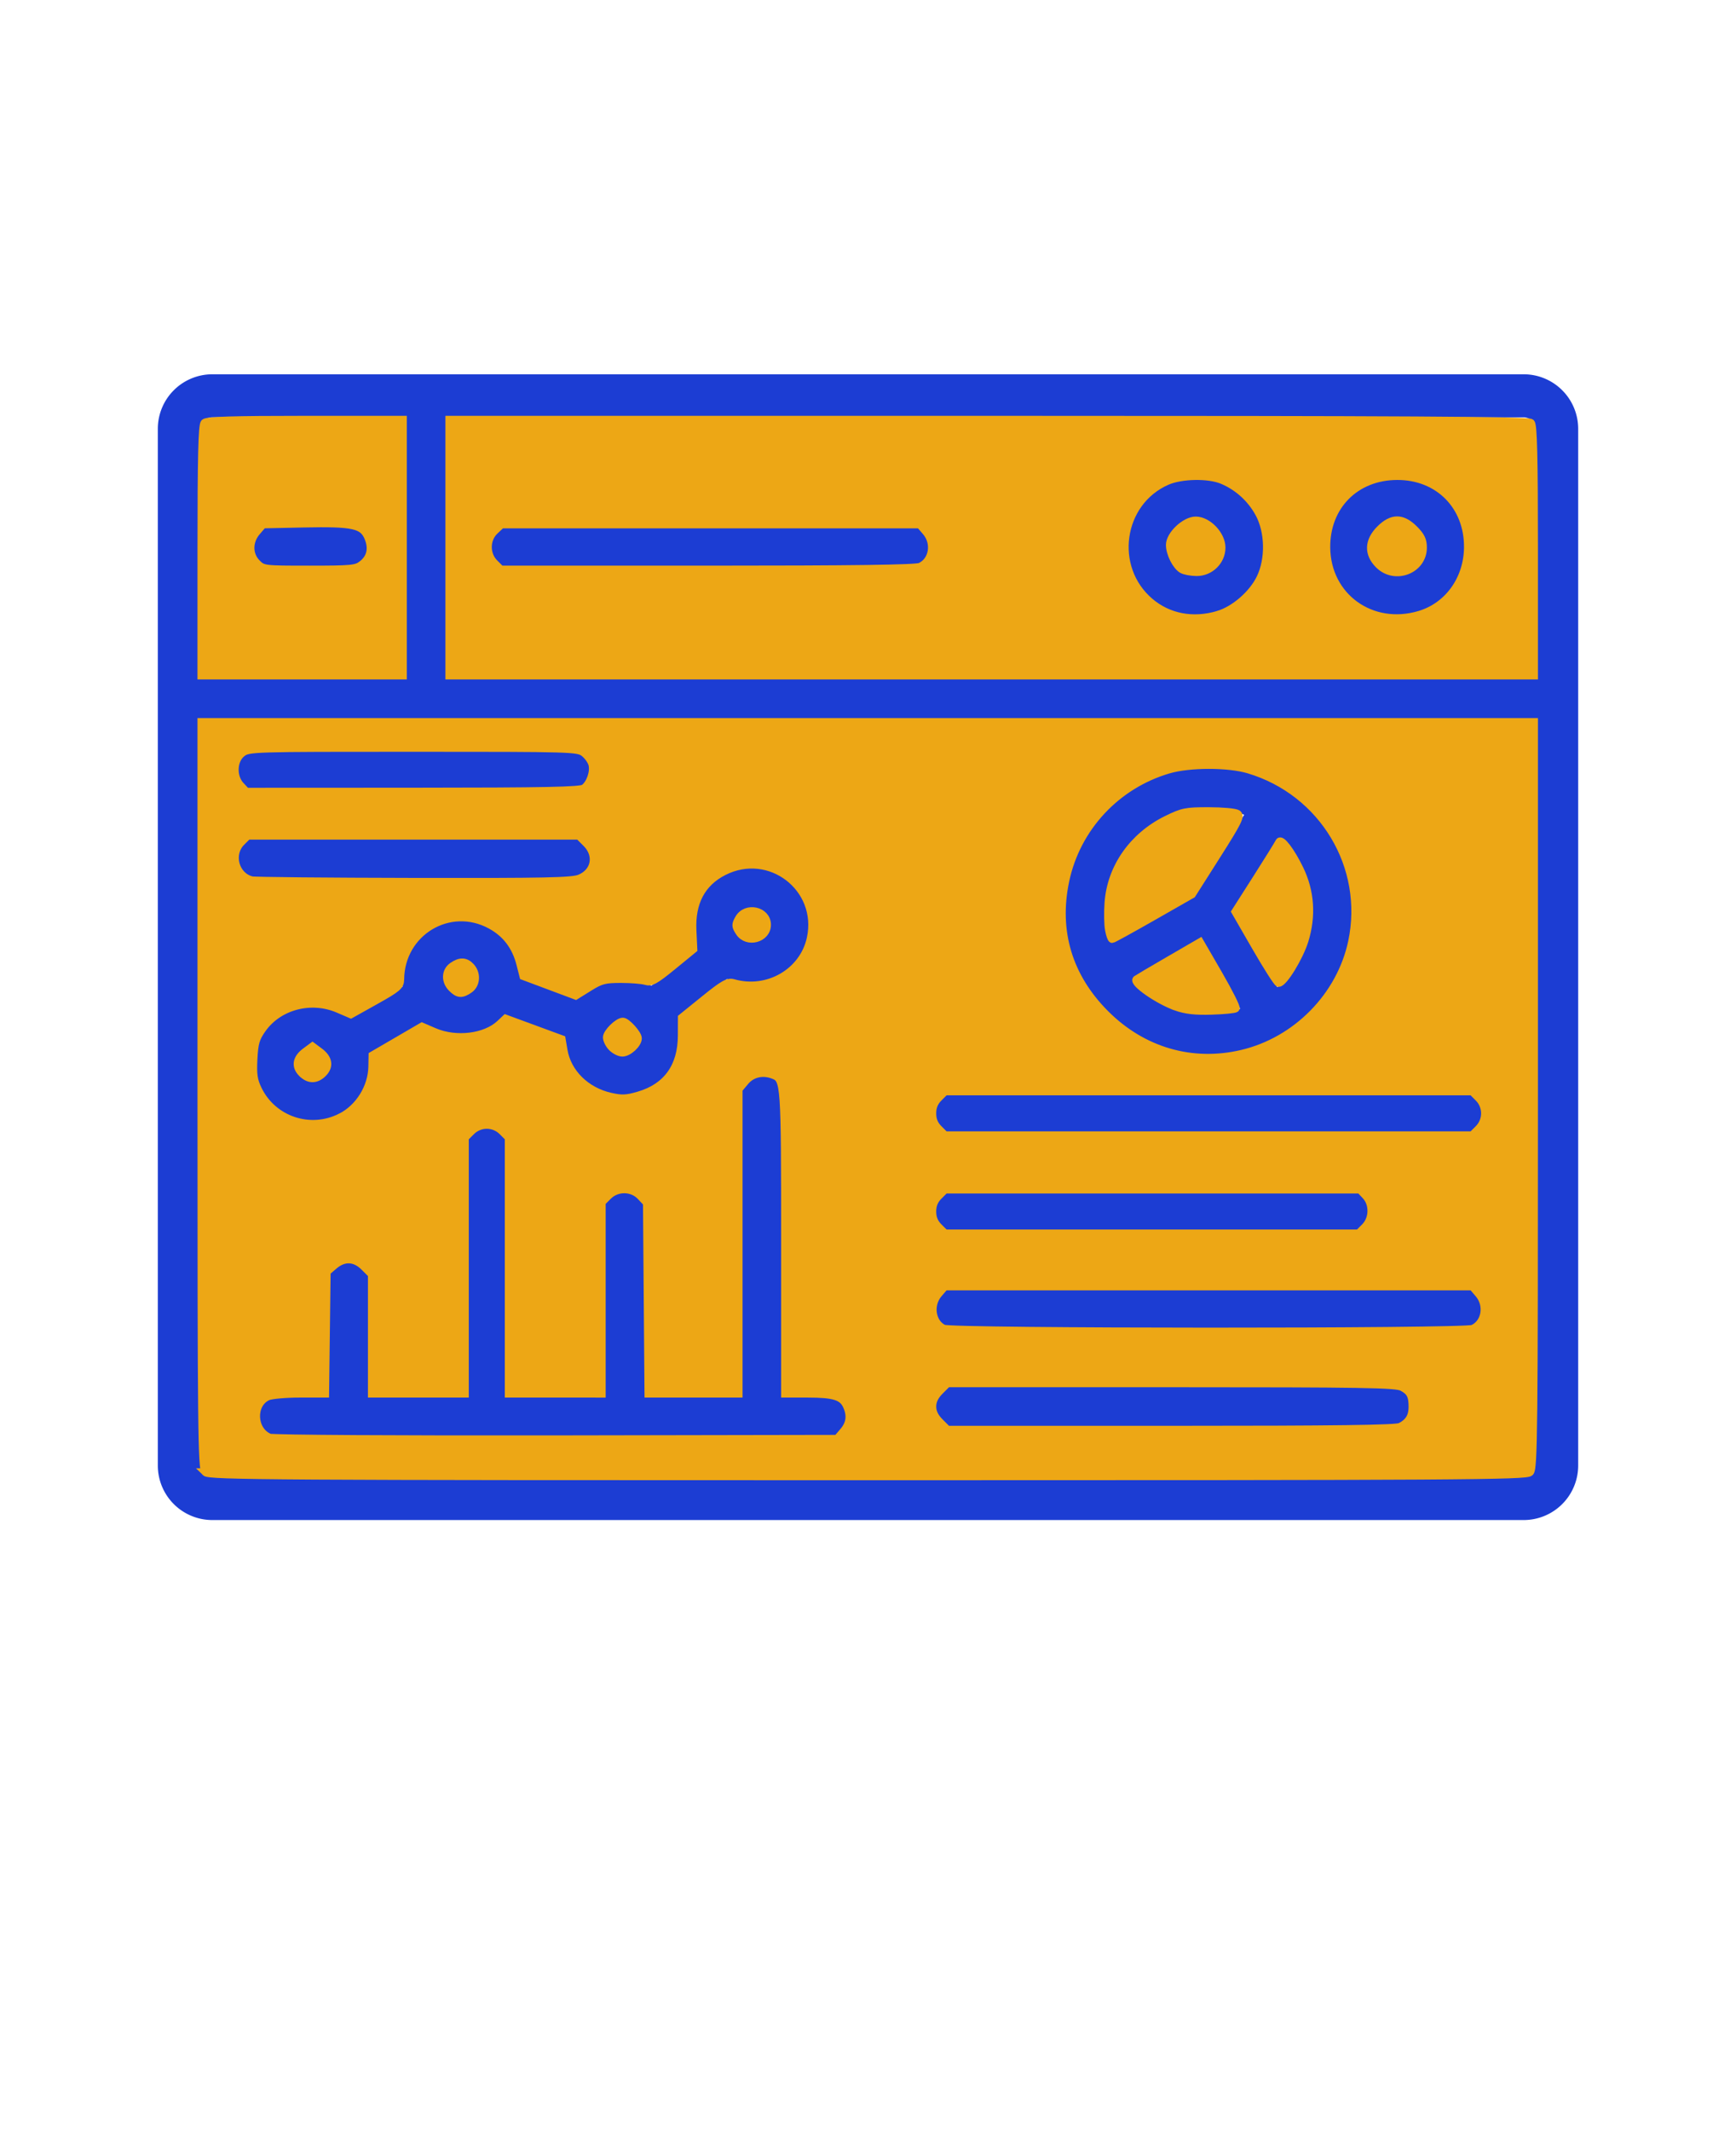 <?xml version="1.0" encoding="UTF-8" standalone="no"?>
<svg
   data-name="Layer 1"
   viewBox="-5.0 -10.0 110.0 135.0"
   x="0px"
   y="0px"
   version="1.1"
   id="svg2"
   sodipodi:docname="noun-dashboard-6462437.svg"
   inkscape:version="1.4.2 (f4327f4, 2025-05-13)"
   xmlns:inkscape="http://www.inkscape.org/namespaces/inkscape"
   xmlns:sodipodi="http://sodipodi.sourceforge.net/DTD/sodipodi-0.dtd"
   xmlns="http://www.w3.org/2000/svg"
   xmlns:svg="http://www.w3.org/2000/svg">
  <sodipodi:namedview
     id="namedview2"
     pagecolor="#ffffff"
     bordercolor="#111111"
     borderopacity="1"
     inkscape:showpageshadow="0"
     inkscape:pageopacity="0"
     inkscape:pagecheckerboard="1"
     inkscape:deskcolor="#d1d1d1"
     inkscape:zoom="6.1111111"
     inkscape:cx="54.981818"
     inkscape:cy="67.5"
     inkscape:window-width="1920"
     inkscape:window-height="1027"
     inkscape:window-x="-8"
     inkscape:window-y="-8"
     inkscape:window-maximized="1"
     inkscape:current-layer="svg2" />
  <defs
     id="defs1">
    <style
       id="style1">.cls-1{fill-rule:evenodd;}</style>
  </defs>
  <title
     id="title1">a</title>
  <path
     class="cls-1"
     d="M71.582,38.482a9.228,9.228,0,1,1-9.228,9.228,9.229,9.229,0,0,1,9.228-9.228Zm2,15.414-2.5-4.331-4.33,2.5A6.5,6.5,0,0,0,73.586,53.9Zm2.555-10.822-2.969,4.674,2.765,4.789a6.5,6.5,0,0,0,.2-9.463Zm-5.535,3.632,3.235-5.094a6.507,6.507,0,0,0-8.445,8.1l5.21-3.008ZM15.535,56.628a1.041,1.041,0,1,0,0,1.472,1.042,1.042,0,0,0,0-1.472Zm9.429-5.444a1.041,1.041,0,1,0,0,1.472,1.042,1.042,0,0,0,0-1.472Zm10.2,3.808a1.04,1.04,0,1,0,0,1.471,1.041,1.041,0,0,0,0-1.471Zm7.261-7.414a1.045,1.045,0,1,0,1.238.8,1.046,1.046,0,0,0-1.238-.8Zm-6.151,4.865,2.9-2.39a3.764,3.764,0,1,1,1.891,1.963l-3.057,2.522a3.768,3.768,0,1,1-7.343,1.233l-3.616-1.349a3.767,3.767,0,0,1-5.18.433l-3.343,1.93a3.768,3.768,0,1,1-1.361-2.356l3.343-1.93A3.768,3.768,0,1,1,28,51.876l3.616,1.35a3.767,3.767,0,0,1,4.663-.783ZM8.447,13.71A3.454,3.454,0,0,0,5,17.157V82.843A3.454,3.454,0,0,0,8.447,86.29H91.553A3.454,3.454,0,0,0,95,82.843V17.157a3.454,3.454,0,0,0-3.447-3.447ZM92.273,35.581H7.727V82.843a.725.725,0,0,0,.72.719H91.553a.725.725,0,0,0,.72-.719V35.581ZM12.315,26.009a1.364,1.364,0,1,1,0-2.727H17.1a1.364,1.364,0,0,1,0,2.727Zm59.69-2.594a1.74,1.74,0,1,1-2.971,1.231,1.741,1.741,0,0,1,2.971-1.231Zm-1.231-3.237a4.468,4.468,0,1,1-4.468,4.468,4.473,4.473,0,0,1,4.468-4.468Zm13.984,3.237a1.741,1.741,0,1,1-2.972,1.231,1.741,1.741,0,0,1,2.972-1.231Zm-1.231-3.237a4.468,4.468,0,1,1-4.468,4.468,4.473,4.473,0,0,1,4.468-4.468ZM27.364,26.009a1.364,1.364,0,1,1,0-2.727H52.6a1.364,1.364,0,1,1,0,2.727Zm-6.717,6.844H7.727v-15.7a.725.725,0,0,1,.72-.719h12.2V32.853Zm2.727-16.415H91.553a.725.725,0,0,1,.72.719v15.7h-68.9V16.438Zm24,61.94a1.364,1.364,0,1,1,0,2.727H12.664a1.364,1.364,0,1,1,0-2.727h3.078V71.245a1.364,1.364,0,1,1,2.727,0v7.133h6V62.722a1.364,1.364,0,1,1,2.727,0V78.378h6V66.772a1.364,1.364,0,1,1,2.727,0V78.378h6V59.425a1.364,1.364,0,1,1,2.727,0V78.378ZM11.29,40.156a1.364,1.364,0,1,1,0-2.727H31.165a1.364,1.364,0,0,1,0,2.727Zm0,5.574H31.165a1.364,1.364,0,0,0,0-2.728H11.29a1.364,1.364,0,0,0,0,2.728ZM55.467,74.269a1.364,1.364,0,0,1,0-2.727H87.7a1.364,1.364,0,0,1,0,2.727Zm0,6.187a1.364,1.364,0,0,1,0-2.727H83.075a1.364,1.364,0,1,1,0,2.727Zm0-18.562a1.364,1.364,0,0,1,0-2.727H87.7a1.364,1.364,0,0,1,0,2.727Zm0,6.187a1.364,1.364,0,0,1,0-2.727h25a1.364,1.364,0,1,1,0,2.727Z"
     id="path1"
     style="fill:#1c3dd3;fill-opacity:1" />
  <path
     style="fill:#eda715;fill-opacity:1;stroke-width:0.5;stroke:#eda715;stroke-opacity:1;stroke-dasharray:none"
     d="m 12.764,34.887 c 0,-5.929 0.049,-7.953 0.196,-8.1 0.146,-0.146 1.789,-0.196 6.382,-0.196 h 6.185 v 8.1 8.1 h -6.382 -6.382 z m 10.187,0.87 c 0.542,-0.427 0.674,-1.013 0.383,-1.709 -0.341,-0.815 -0.957,-0.948 -4.08,-0.884 l -2.592,0.054 -0.395,0.459 c -0.532,0.619 -0.529,1.467 0.007,2.003 0.397,0.397 0.439,0.402 3.332,0.402 2.675,0 2.967,-0.028 3.344,-0.325 z"
     id="path2"
     transform="translate(-5,-10)" />
  <path
     style="fill:#eda715;fill-opacity:1;stroke-width:0.5;stroke-dasharray:none;stroke:#eda715;stroke-opacity:1"
     d="m 28.473,34.691 v -8.1 H 62.64 c 26.356,0 34.212,0.045 34.364,0.196 0.147,0.147 0.196,2.171 0.196,8.1 v 7.904 H 62.836 28.473 Z m 48.71,4.255 c 1.041,-0.309 2.188,-1.305 2.683,-2.329 0.583,-1.207 0.545,-2.95 -0.089,-4.106 -0.519,-0.946 -1.334,-1.682 -2.321,-2.098 -0.883,-0.371 -2.61,-0.338 -3.529,0.069 -3.014,1.333 -3.599,5.475 -1.079,7.633 1.174,1.005 2.741,1.305 4.335,0.832 z m 12.764,0 c 1.818,-0.54 3.045,-2.242 3.068,-4.255 0.03,-2.639 -1.863,-4.55 -4.495,-4.537 -2.64,0.013 -4.506,1.903 -4.481,4.537 0.031,3.12 2.863,5.16 5.908,4.255 z M 58.311,35.9 c 0.807,-0.368 0.993,-1.495 0.367,-2.223 L 58.283,33.218 H 45.027 31.772 l -0.422,0.397 c -0.576,0.541 -0.585,1.501 -0.021,2.065 l 0.402,0.402 h 13.091 c 9.245,0 13.208,-0.053 13.489,-0.182 z"
     id="path3"
     transform="translate(-5,-10)" />
  <path
     style="fill:#eda715;fill-opacity:1;stroke-width:0.5;stroke:#eda715;stroke-opacity:1;stroke-dasharray:none"
     d="M 13.021,93.261 C 12.789,93.03 12.764,90.637 12.764,69.37 V 45.736 H 54.982 97.2 V 69.37 c 0,21.267 -0.026,23.66 -0.257,23.891 -0.232,0.232 -4.267,0.257 -41.961,0.257 -37.694,0 -41.729,-0.025 -41.961,-0.257 z M 53.441,90.686 c 0.429,-0.499 0.497,-1.02 0.213,-1.642 -0.269,-0.591 -0.817,-0.762 -2.444,-0.762 h -1.465 v -9.581 c 0,-10.122 -0.014,-10.329 -0.744,-10.608 -0.67,-0.257 -1.354,-0.103 -1.778,0.402 L 46.8,68.998 v 9.642 9.642 h -2.856 -2.856 l -0.048,-6.042 -0.048,-6.042 -0.397,-0.422 c -0.541,-0.576 -1.501,-0.585 -2.065,-0.02 l -0.402,0.402 v 6.062 6.062 H 35.182 32.236 V 80.174 72.067 L 31.835,71.665 c -0.546,-0.546 -1.432,-0.546 -1.979,0 l -0.402,0.402 v 8.107 8.107 H 26.509 23.564 V 84.506 80.729 l -0.478,-0.478 c -0.599,-0.599 -1.291,-0.63 -1.926,-0.084 L 20.7,80.562 l -0.049,3.86 -0.049,3.86 h -1.62 c -0.891,0 -1.8,0.082 -2.019,0.182 -1.036,0.472 -0.961,2.165 0.114,2.603 0.194,0.079 8.327,0.128 18.16,0.111 l 17.81,-0.032 z m 35.301,-0.304 c 0.529,-0.282 0.755,-0.647 0.761,-1.228 0.007,-0.739 -0.134,-1.015 -0.661,-1.288 -0.396,-0.205 -2.517,-0.239 -14.638,-0.239 H 60.029 l -0.478,0.478 c -0.326,0.326 -0.478,0.642 -0.478,0.994 0,0.352 0.152,0.668 0.478,0.994 l 0.478,0.478 h 14.178 c 10.465,0 14.271,-0.05 14.535,-0.19 z m 4.586,-6.209 c 0.807,-0.368 0.993,-1.495 0.367,-2.223 L 93.301,81.491 H 76.582 59.863 l -0.395,0.459 c -0.607,0.706 -0.443,1.844 0.319,2.213 0.509,0.246 33.002,0.256 33.542,0.01 z M 86.489,77.735 c 0.526,-0.526 0.548,-1.467 0.046,-2.001 l -0.356,-0.379 H 73.028 59.876 l -0.402,0.402 c -0.277,0.277 -0.402,0.584 -0.402,0.989 0,0.406 0.124,0.712 0.402,0.989 l 0.402,0.402 h 13.106 13.106 z m 7.2,-6.218 c 0.546,-0.546 0.546,-1.432 0,-1.979 L 93.288,69.136 H 76.582 59.876 l -0.402,0.402 c -0.277,0.277 -0.402,0.584 -0.402,0.989 0,0.406 0.124,0.712 0.402,0.989 l 0.402,0.402 H 76.582 93.288 Z M 21.603,70.771 c 1.157,-0.59 1.961,-1.882 1.987,-3.194 l 0.014,-0.722 1.566,-0.912 1.566,-0.912 0.776,0.334 c 1.38,0.594 3.245,0.368 4.174,-0.506 l 0.354,-0.333 1.775,0.653 1.775,0.653 0.121,0.71 c 0.242,1.422 1.419,2.582 2.97,2.93 0.722,0.162 1.012,0.149 1.789,-0.077 1.789,-0.52 2.726,-1.82 2.732,-3.79 l 0.004,-1.135 1.428,-1.155 c 1.203,-0.973 1.493,-1.137 1.837,-1.039 2.179,0.62 4.442,-0.69 4.903,-2.839 0.686,-3.198 -2.607,-5.718 -5.526,-4.229 -1.394,0.711 -2.053,1.958 -1.97,3.726 l 0.056,1.192 -1.309,1.071 c -1.116,0.913 -1.37,1.052 -1.718,0.945 -0.225,-0.07 -0.931,-0.126 -1.569,-0.126 -1.023,0 -1.261,0.062 -2.01,0.528 l -0.85,0.528 -1.656,-0.62 -1.656,-0.62 -0.193,-0.758 c -0.288,-1.133 -0.904,-1.945 -1.879,-2.476 -2.613,-1.422 -5.712,0.442 -5.735,3.45 -0.003,0.409 -0.174,0.555 -1.566,1.334 l -1.563,0.874 -0.796,-0.342 c -1.728,-0.743 -3.787,-0.2 -4.821,1.27 -0.416,0.592 -0.5,0.884 -0.552,1.909 -0.05,0.982 0.004,1.345 0.283,1.922 0.946,1.953 3.316,2.744 5.258,1.754 z m 57.097,-4.016 c 3.452,-0.814 6.245,-3.655 6.974,-7.094 1.011,-4.77 -1.837,-9.512 -6.556,-10.916 -1.302,-0.387 -3.742,-0.385 -5.073,0.005 -3.318,0.972 -5.839,3.686 -6.545,7.049 -0.671,3.198 0.198,6.087 2.536,8.43 2.355,2.361 5.489,3.274 8.664,2.526 z M 36.743,55.644 c 0.975,-0.407 1.173,-1.472 0.415,-2.23 l -0.478,-0.478 H 26.187 15.694 l -0.402,0.402 c -0.776,0.776 -0.396,2.171 0.662,2.427 0.18,0.044 4.803,0.088 10.273,0.098 8.355,0.016 10.037,-0.019 10.515,-0.219 z m 0.274,-5.713 c 0.387,-0.294 0.641,-1.029 0.52,-1.509 -0.055,-0.22 -0.286,-0.546 -0.513,-0.725 -0.402,-0.316 -0.688,-0.325 -10.841,-0.325 -10.303,0 -10.434,0.004 -10.86,0.339 -0.568,0.447 -0.606,1.499 -0.075,2.064 l 0.356,0.379 10.567,-0.005 c 8.41,-0.004 10.624,-0.049 10.847,-0.218 z"
     id="path4"
     transform="translate(-5,-10)" />
  <path
     style="fill:#eda715;fill-opacity:1;stroke-width:0.5;stroke:#eda715;stroke-opacity:1;stroke-dasharray:none"
     d="m 70.268,58.895 c -0.061,-0.323 -0.074,-1.089 -0.03,-1.702 0.16,-2.233 1.548,-4.219 3.687,-5.271 1.008,-0.496 1.221,-0.539 2.654,-0.538 0.857,6.84e-4 1.677,0.074 1.823,0.164 0.229,0.14 0.048,0.504 -1.304,2.633 l -1.569,2.47 -2.481,1.416 c -1.364,0.779 -2.523,1.416 -2.575,1.416 -0.052,0 -0.144,-0.264 -0.204,-0.587 z"
     id="path5"
     transform="translate(-5,-10)" />
  <path
     style="fill:#eda715;fill-opacity:1;stroke-width:0.5;stroke:#eda715;stroke-opacity:1;stroke-dasharray:none"
     d="m 79.582,60.009 -1.301,-2.255 1.354,-2.122 c 0.745,-1.167 1.382,-2.196 1.417,-2.286 0.104,-0.268 0.75,0.581 1.293,1.7 0.692,1.427 0.799,2.977 0.312,4.544 -0.324,1.043 -1.321,2.674 -1.635,2.674 -0.076,0 -0.724,-1.015 -1.44,-2.255 z"
     id="path6"
     transform="translate(-5,-10)" />
  <path
     style="fill:#eda715;fill-opacity:1;stroke-width:0.5;stroke:#eda715;stroke-opacity:1;stroke-dasharray:none"
     d="m 74.504,63.767 c -1.118,-0.397 -2.735,-1.52 -2.486,-1.728 0.035,-0.03 0.954,-0.57 2.042,-1.202 l 1.978,-1.148 1.182,2.041 c 0.65,1.123 1.135,2.089 1.077,2.147 -0.058,0.058 -0.744,0.125 -1.524,0.149 -1.05,0.032 -1.639,-0.035 -2.269,-0.258 z"
     id="path7"
     transform="translate(-5,-10)" />
  <path
     style="fill:#eda715;fill-opacity:1;stroke-width:0.5;stroke:#eda715;stroke-opacity:1;stroke-dasharray:none"
     d="M 46.854,59.054 C 46.603,58.671 46.599,58.581 46.815,58.195 47.27,57.381 48.6,57.67 48.6,58.582 c 0,0.88 -1.256,1.22 -1.746,0.472 z"
     id="path8"
     transform="translate(-5,-10)" />
  <path
     style="fill:#eda715;fill-opacity:1;stroke-width:0.5;stroke:#eda715;stroke-opacity:1;stroke-dasharray:none"
     d="m 38.782,66.355 c -0.18,-0.18 -0.327,-0.469 -0.327,-0.643 0,-0.303 0.703,-0.994 1.011,-0.994 0.245,0 0.952,0.784 0.952,1.056 0,0.359 -0.594,0.907 -0.982,0.907 -0.18,0 -0.475,-0.147 -0.655,-0.327 z"
     id="path9"
     transform="translate(-5,-10)" />
  <path
     style="fill:#eda715;fill-opacity:1;stroke-width:0.5;stroke-dasharray:none;stroke:#eda715;stroke-opacity:1"
     d="m 28.636,62.591 c -0.434,-0.434 -0.418,-1.064 0.036,-1.382 0.479,-0.335 0.834,-0.322 1.166,0.045 0.387,0.427 0.342,1.105 -0.093,1.41 -0.481,0.337 -0.715,0.321 -1.109,-0.073 z"
     id="path10"
     transform="translate(-5,-10)" />
  <path
     style="fill:#eda715;fill-opacity:1;stroke-width:0.5;stroke:#eda715;stroke-opacity:1;stroke-dasharray:none"
     d="m 19.135,67.981 c -0.433,-0.433 -0.354,-0.933 0.215,-1.355 l 0.45,-0.335 0.45,0.335 c 0.569,0.423 0.648,0.922 0.215,1.355 -0.429,0.429 -0.9,0.429 -1.329,0 z"
     id="path11"
     transform="translate(-5,-10)" />
  <path
     style="fill:#eda715;fill-opacity:1;stroke-width:0.5;stroke:#eda715;stroke-opacity:1;stroke-dasharray:none"
     d="m 74.905,36.069 c -0.381,-0.222 -0.777,-1.012 -0.777,-1.55 0,-0.636 0.963,-1.546 1.636,-1.546 0.771,0 1.636,0.907 1.636,1.714 0,0.853 -0.721,1.56 -1.583,1.553 -0.344,-0.003 -0.755,-0.08 -0.913,-0.172 z"
     id="path12"
     transform="translate(-5,-10)" />
  <path
     style="fill:#eda715;fill-opacity:1;stroke-width:0.5;stroke:#eda715;stroke-opacity:1;stroke-dasharray:none"
     d="m 87.369,35.767 c -0.692,-0.692 -0.664,-1.496 0.078,-2.238 0.755,-0.755 1.405,-0.755 2.16,0 0.431,0.431 0.556,0.692 0.556,1.158 0,1.414 -1.774,2.1 -2.794,1.08 z"
     id="path13"
     transform="translate(-5,-10)" />
</svg>
